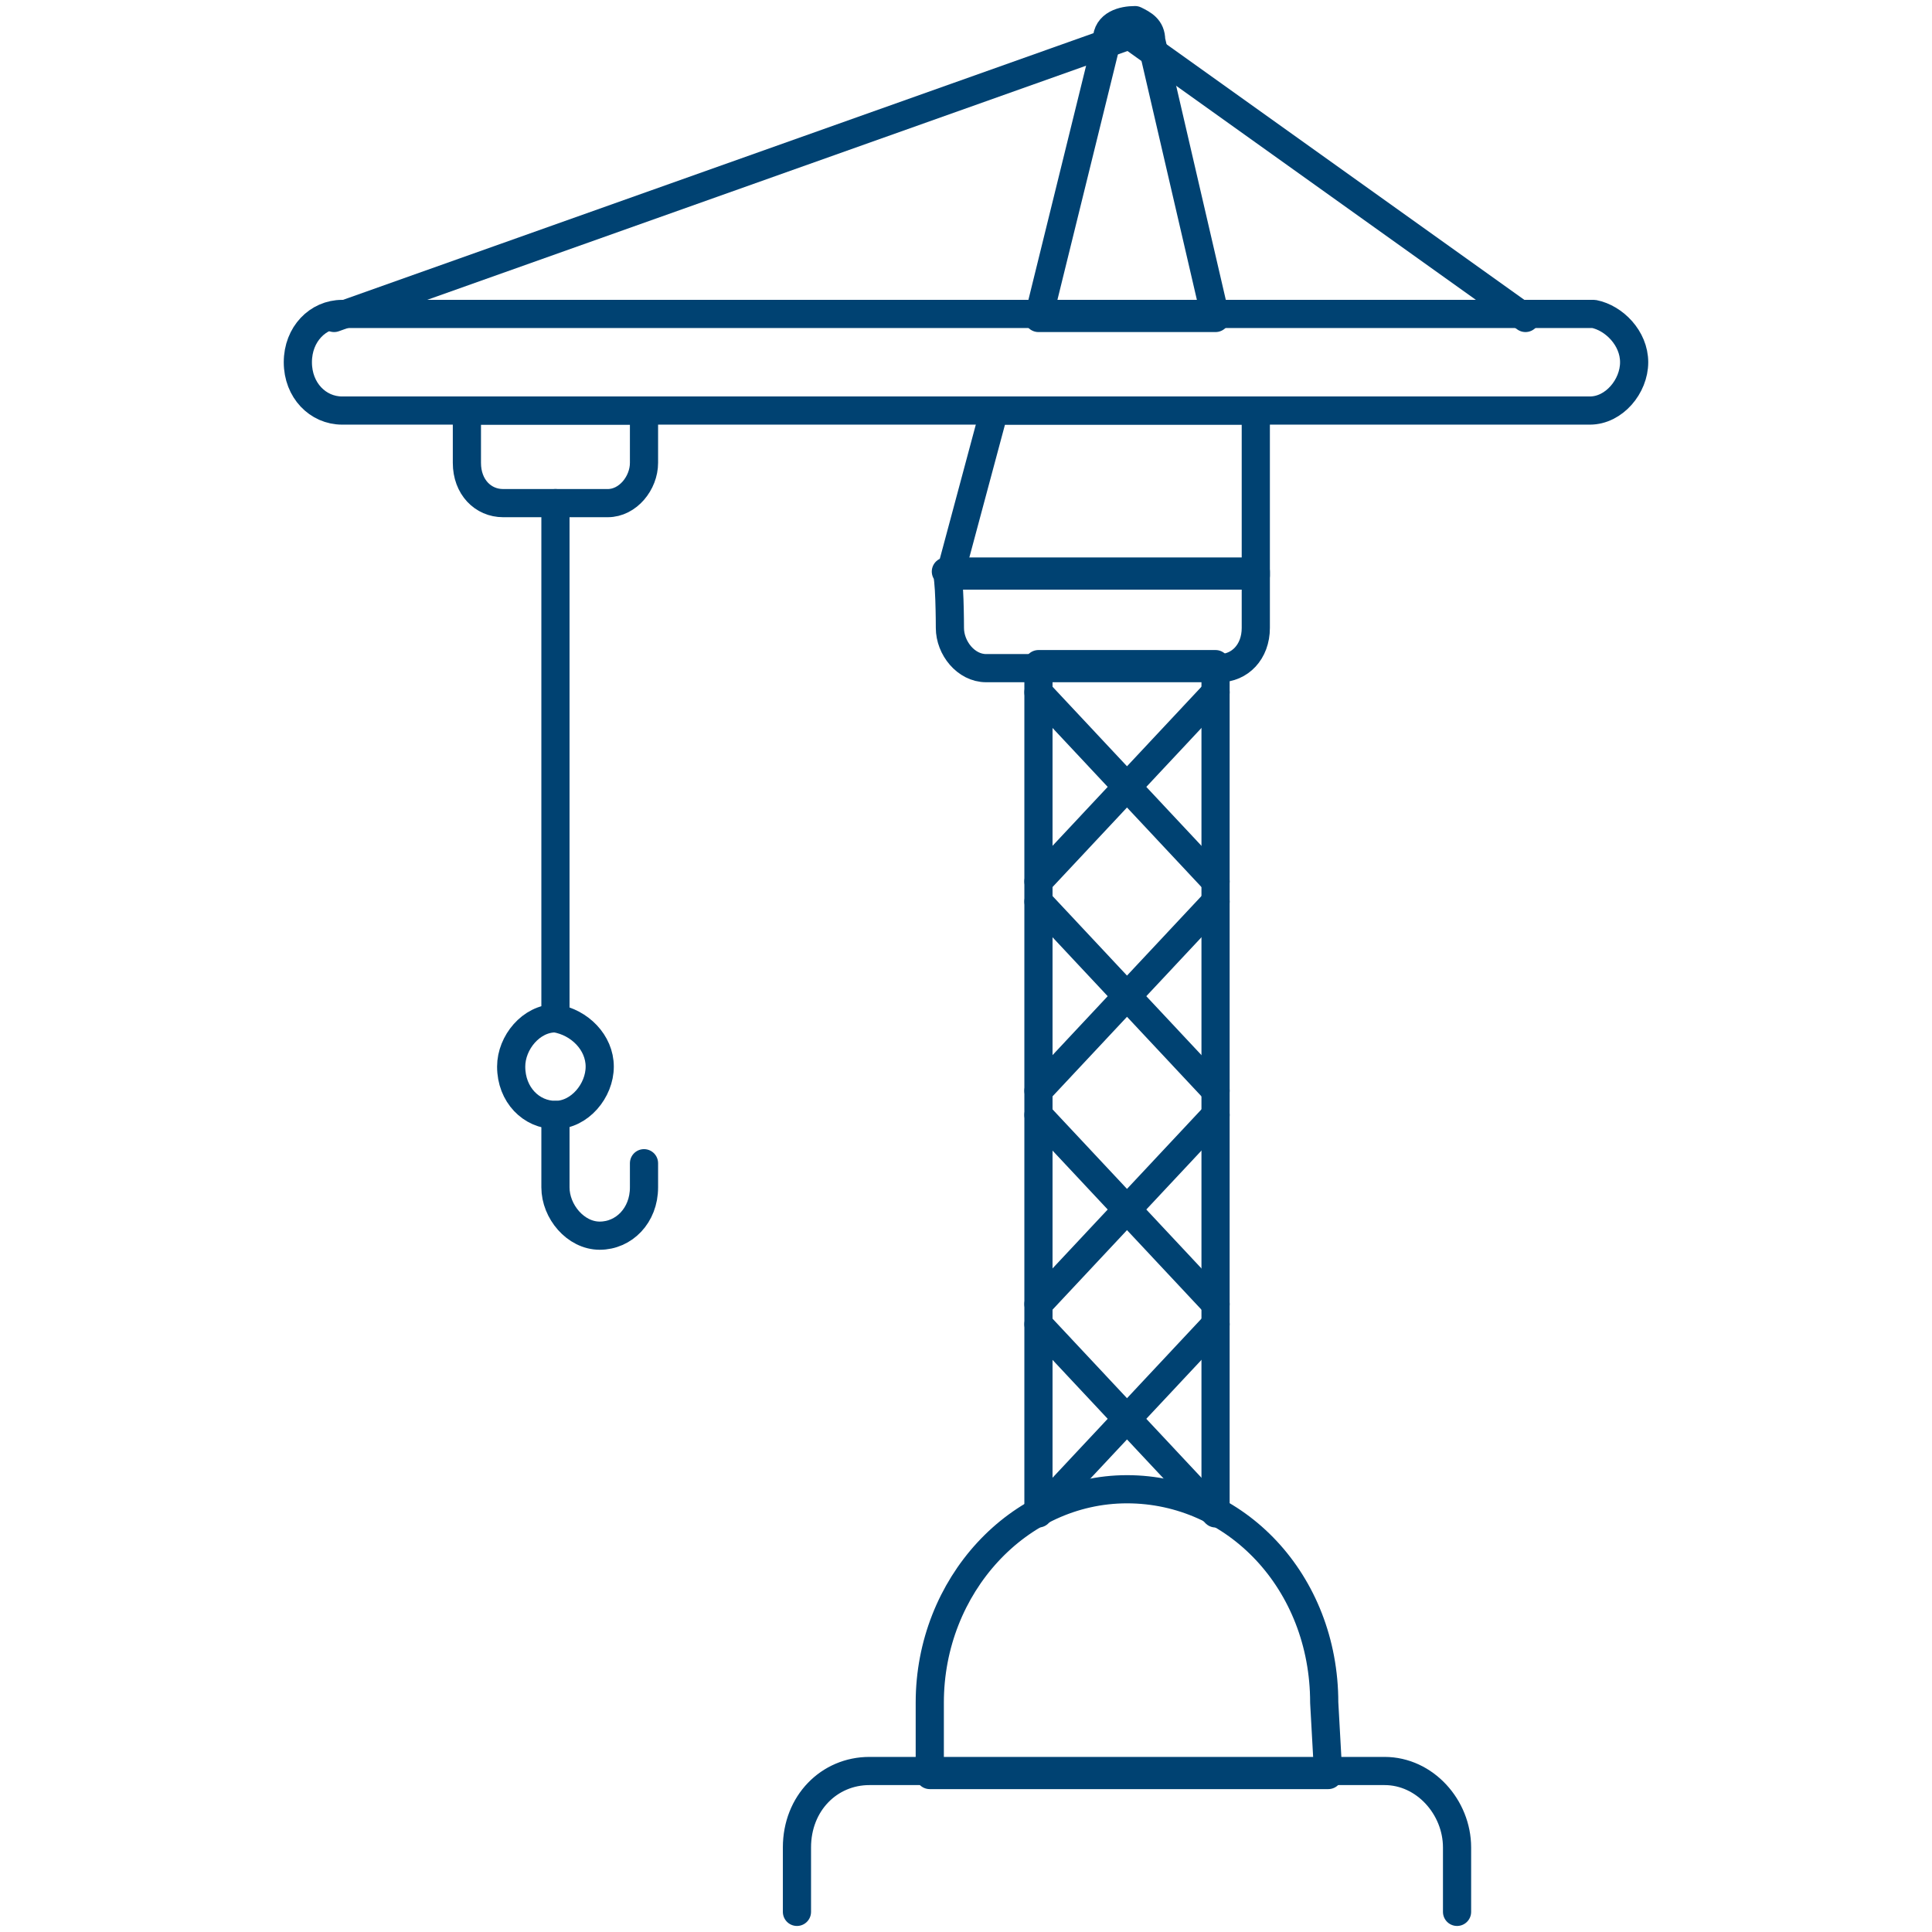 <?xml version="1.0" encoding="utf-8"?>
<!-- Generator: Adobe Illustrator 25.0.0, SVG Export Plug-In . SVG Version: 6.00 Build 0)  -->
<svg version="1.1" id="e255cc70-5f03-46a6-9cc3-2a674e43314b"
	 xmlns="http://www.w3.org/2000/svg" xmlns:xlink="http://www.w3.org/1999/xlink" x="0px" y="0px" viewBox="0 0 48 48"
	 style="enable-background:new 0 0 48 48;" xml:space="preserve">
<style type="text/css">
	.st0{fill:none;stroke:#004272;stroke-width:0.7;stroke-linecap:round;stroke-linejoin:round;stroke-miterlimit:15.366;}
	.st1{fill:none;stroke:#97BF0D;stroke-width:0.7;stroke-linecap:round;stroke-linejoin:round;stroke-miterlimit:15.366;}
	.st2{fill:none;stroke:#FFFFFF;stroke-width:0.7;stroke-linecap:round;stroke-linejoin:round;stroke-miterlimit:15.366;}
	.st3{fill:none;stroke:#004272;stroke-width:0.7;stroke-linecap:round;stroke-linejoin:round;stroke-miterlimit:108;}
	.st4{fill:#004272;}
	.st5{fill:none;stroke:#004272;stroke-width:0.7;stroke-linejoin:round;stroke-miterlimit:108;}
	.st6{fill:none;stroke:#004272;stroke-width:0.7;stroke-miterlimit:270;}
	.st7{fill:none;stroke:#97BF0D;stroke-width:0.7;stroke-linecap:round;stroke-linejoin:round;stroke-miterlimit:108;}
	.st8{fill:#97BF0D;}
	.st9{fill:none;stroke:#97BF0D;stroke-width:0.7;stroke-linejoin:round;stroke-miterlimit:108;}
	.st10{fill:none;stroke:#97BF0D;stroke-width:0.7;stroke-miterlimit:270;}
	.st11{fill:none;stroke:#FFFFFF;stroke-width:0.7;stroke-linecap:round;stroke-linejoin:round;stroke-miterlimit:108;}
	.st12{fill:#FFFFFF;}
	.st13{fill:none;stroke:#FFFFFF;stroke-width:0.7;stroke-linejoin:round;stroke-miterlimit:108;}
	.st14{fill:none;stroke:#FFFFFF;stroke-width:0.7;stroke-miterlimit:270;}
	.st15{fill:none;stroke:#004272;stroke-width:0.7;stroke-linecap:round;stroke-linejoin:round;stroke-miterlimit:10.976;}
	.st16{fill:none;stroke:#97BF0D;stroke-width:0.7;stroke-linecap:round;stroke-linejoin:round;stroke-miterlimit:10.976;}
	.st17{fill:none;stroke:#FFFFFF;stroke-width:0.7;stroke-linecap:round;stroke-linejoin:round;stroke-miterlimit:10.976;}
</style>
<path class="st15" d="M8.3,7.9l19.7-7"/>
<path class="st15" d="M37.9,7.9l-9.8-7"/>
<path class="st15" d="M25.8,37.5v-21h4.4v21"/>
<path class="st15" d="M30.2,7.9h-4.4L27.5,1c0-0.4,0.4-0.5,0.7-0.5c0.2,0.1,0.4,0.2,0.4,0.5L30.2,7.9z"/>
<path class="st15" d="M23.6,15.6c0,0.5,0.4,1,0.9,1h5.8c0.5,0,0.9-0.4,0.9-1v-1.4h-7.7C23.6,14.2,23.6,15.6,23.6,15.6z"/>
<path class="st15" d="M24.7,10.2l-1.1,4.1h7.6v-4.1H24.7z"/>
<path class="st15" d="M16,11.5c0,0.5-0.4,1-0.9,1h-2.6c-0.5,0-0.9-0.4-0.9-1v-1.3h4.4L16,11.5z"/>
<path class="st15" d="M13.8,27.7v1.8c0,0.6,0.5,1.2,1.1,1.2c0.6,0,1.1-0.5,1.1-1.2v-0.6"/>
<path class="st15" d="M13.8,12.5v12.8"/>
<path class="st15" d="M14.9,26.5c0,0.6-0.5,1.2-1.1,1.2c-0.6,0-1.1-0.5-1.1-1.2c0-0.6,0.5-1.2,1.1-1.2l0,0
	C14.4,25.4,14.9,25.9,14.9,26.5z"/>
<path class="st15" d="M25.8,27.7l4.4,4.7"/>
<path class="st15" d="M30.2,27.7l-4.4,4.7"/>
<path class="st15" d="M25.8,32.9l4.4,4.7"/>
<path class="st15" d="M30.2,32.9l-4.4,4.7"/>
<path class="st15" d="M25.8,22.4l4.4,4.7"/>
<path class="st15" d="M30.2,22.4l-4.4,4.7"/>
<path class="st15" d="M25.8,17.2l4.4,4.7"/>
<path class="st15" d="M30.2,17.2l-4.4,4.7"/>
<path class="st15" d="M33,44.1h-9.9v-1.8c0-2.9,2.2-5.3,4.9-5.3s4.9,2.3,4.9,5.3L33,44.1L33,44.1z"/>
<path class="st15" d="M19.8,47.5v-1.6c0-1.1,0.8-1.9,1.8-1.9h12.8c1,0,1.8,0.9,1.8,1.9v1.6"/>
<path class="st15" d="M40.6,9c0,0.6-0.5,1.2-1.1,1.2l0,0h-31c-0.6,0-1.1-0.5-1.1-1.2s0.5-1.2,1.1-1.2h31.1C40.1,7.9,40.6,8.4,40.6,9
	z"/>
</svg>
